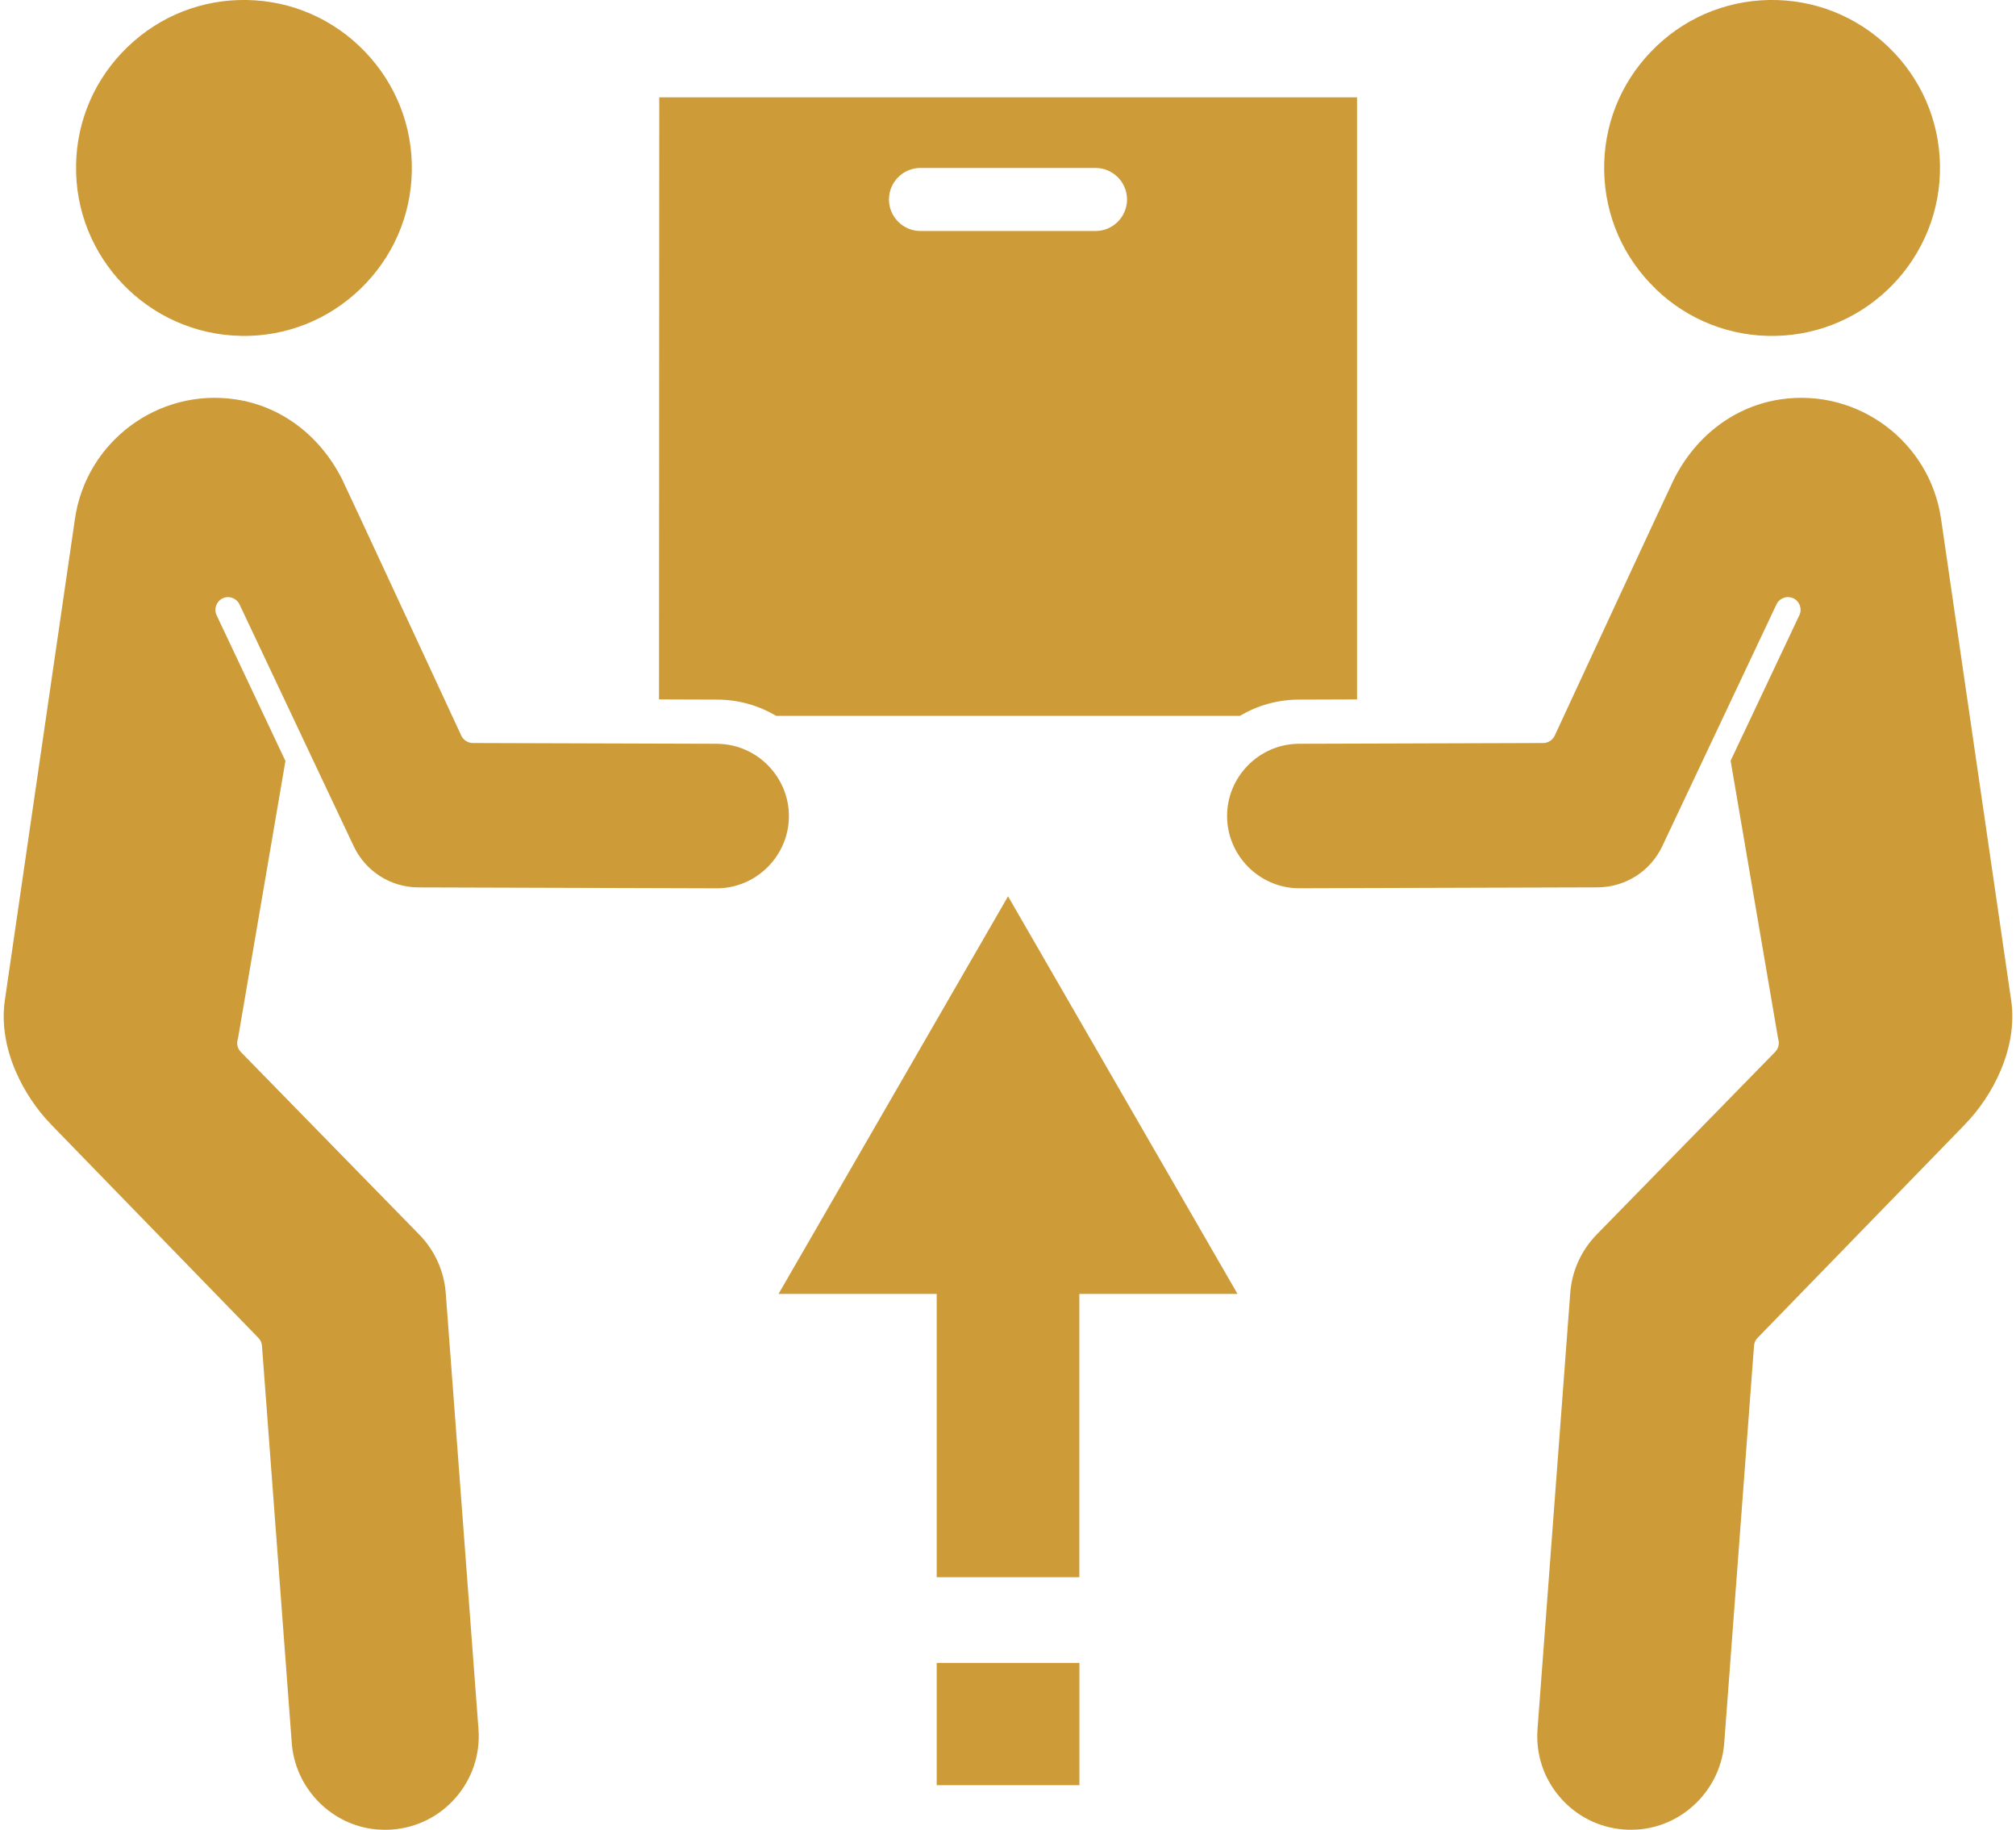 <svg xmlns="http://www.w3.org/2000/svg" viewBox="0 0 398.9 363.34" width="400" height="363">
  <path d="M47.08,66.7c8.89.17,17.33-3.15,23.75-9.33,6.42-6.19,10.06-14.49,10.22-23.38.17-8.89-3.15-17.33-9.33-23.75C65.54,3.81,57.23.17,48.34,0c-8.89-.17-17.33,3.15-23.75,9.33-6.42,6.19-10.06,14.49-10.22,23.38-.35,18.39,14.33,33.63,32.72,33.98Z" fill="#ce9b39"/>
  <path d="M328.07,57.37c6.42,6.19,14.86,9.5,23.75,9.33,18.39-.35,33.06-15.59,32.72-33.98-.17-8.89-3.8-17.2-10.22-23.38C367.89,3.15,359.45-.16,350.56,0c-8.89.17-17.2,3.8-23.38,10.22-6.19,6.42-9.5,14.86-9.33,23.75.17,8.89,3.8,17.2,10.22,23.38Z" fill="#ce9b39"/>
  <path d="M182.07,33.35h34.76c3.45,0,6.26,2.81,6.26,6.26s-2.81,6.26-6.26,6.26h-34.76c-3.45,0-6.26-2.81-6.26-6.26,0-3.46,2.81-6.26,6.26-6.26ZM142.03,138.92c4.07.07,7.97,1.2,11.39,3.23h92.07c3.42-2.03,7.32-3.16,11.39-3.23.12,0,.23,0,.35,0l11.54-.04V19.33h-138.58l-.05,119.55,11.53.04c.12,0,.24,0,.35,0Z" fill="#ce9b39"/>
  <path d="M141.88,147.69c-.08,0-.16,0-.24,0l-48.49-.15c-.95,0-1.85-.58-2.26-1.43-2.38-5.13-22.9-49.38-23.69-50.95-4.44-8.77-12.19-14.56-21.25-15.87-15.31-2.23-29.57,8.41-31.8,23.72L.23,198.6c-1.42,9.77,3.97,19.31,9.03,24.51.02.02.05.06.11.12l.08.1,41.14,42.34c.41.42.66.98.7,1.56l5.92,78.91c.65,8.61,7.31,15.77,15.84,17.01.88.13,1.78.19,2.68.19.47,0,.94-.02,1.41-.05,4.95-.37,9.46-2.65,12.7-6.42,3.24-3.77,4.82-8.57,4.45-13.51l-6.5-86.59c-.33-4.36-2.19-8.49-5.25-11.61l-35.46-36.28c-.63-.65-.87-1.6-.61-2.48l.06-.21,9.42-55.08-13.67-28.95c-.59-1.25-.05-2.75,1.2-3.35.6-.29,1.29-.32,1.92-.09.63.23,1.14.69,1.43,1.29l22.67,48c2.35,4.96,7.21,8.1,12.7,8.2.08,0,.15,0,.22,0l59.13.18c.08,0,.16,0,.24,0h0c7.78-.1,14.13-6.52,14.15-14.3.02-7.8-6.3-14.25-14.07-14.39Z" fill="#ce9b39"/>
  <path d="M398.67,198.6l-13.92-95.59c-2.23-15.31-16.49-25.95-31.8-23.72-9.06,1.32-16.81,7.1-21.25,15.87-.8,1.58-21.31,45.81-23.69,50.95-.41.85-1.31,1.43-2.26,1.43l-48.48.15c-.08,0-.16,0-.23,0-7.79.13-14.11,6.59-14.08,14.39.02,7.78,6.37,14.2,14.15,14.3.08,0,.16,0,.24,0l59.13-.18c.07,0,.14,0,.22,0,5.49-.1,10.35-3.24,12.7-8.2l22.67-48c.29-.61.79-1.06,1.43-1.29.63-.23,1.32-.19,1.92.09,1.25.59,1.79,2.09,1.2,3.35l-13.66,28.91,9.42,55.1.03.15.04.15c.22.87-.01,1.76-.63,2.4l-35.46,36.28c-3.06,3.13-4.93,7.25-5.25,11.62l-6.5,86.59c-.37,4.95,1.21,9.75,4.45,13.51,3.24,3.77,7.75,6.05,12.7,6.42.47.04.94.05,1.41.05.9,0,1.8-.06,2.68-.19,8.53-1.24,15.19-8.4,15.84-17.01l5.92-78.91c.04-.59.29-1.14.7-1.56l41.06-42.25.17-.19c.05-.06.09-.1.11-.12,5.06-5.2,10.45-14.73,9.03-24.51Z" fill="#ce9b39"/>
  <polygon points="153.88 256.93 185.29 256.93 185.29 313.19 213.62 313.19 213.62 256.93 245.03 256.93 199.46 177.98 153.88 256.93" fill="#ce9b39"/>
  <rect x="185.29" y="330.2" width="28.34" height="24.28" fill="#ce9b39"/>
</svg>
